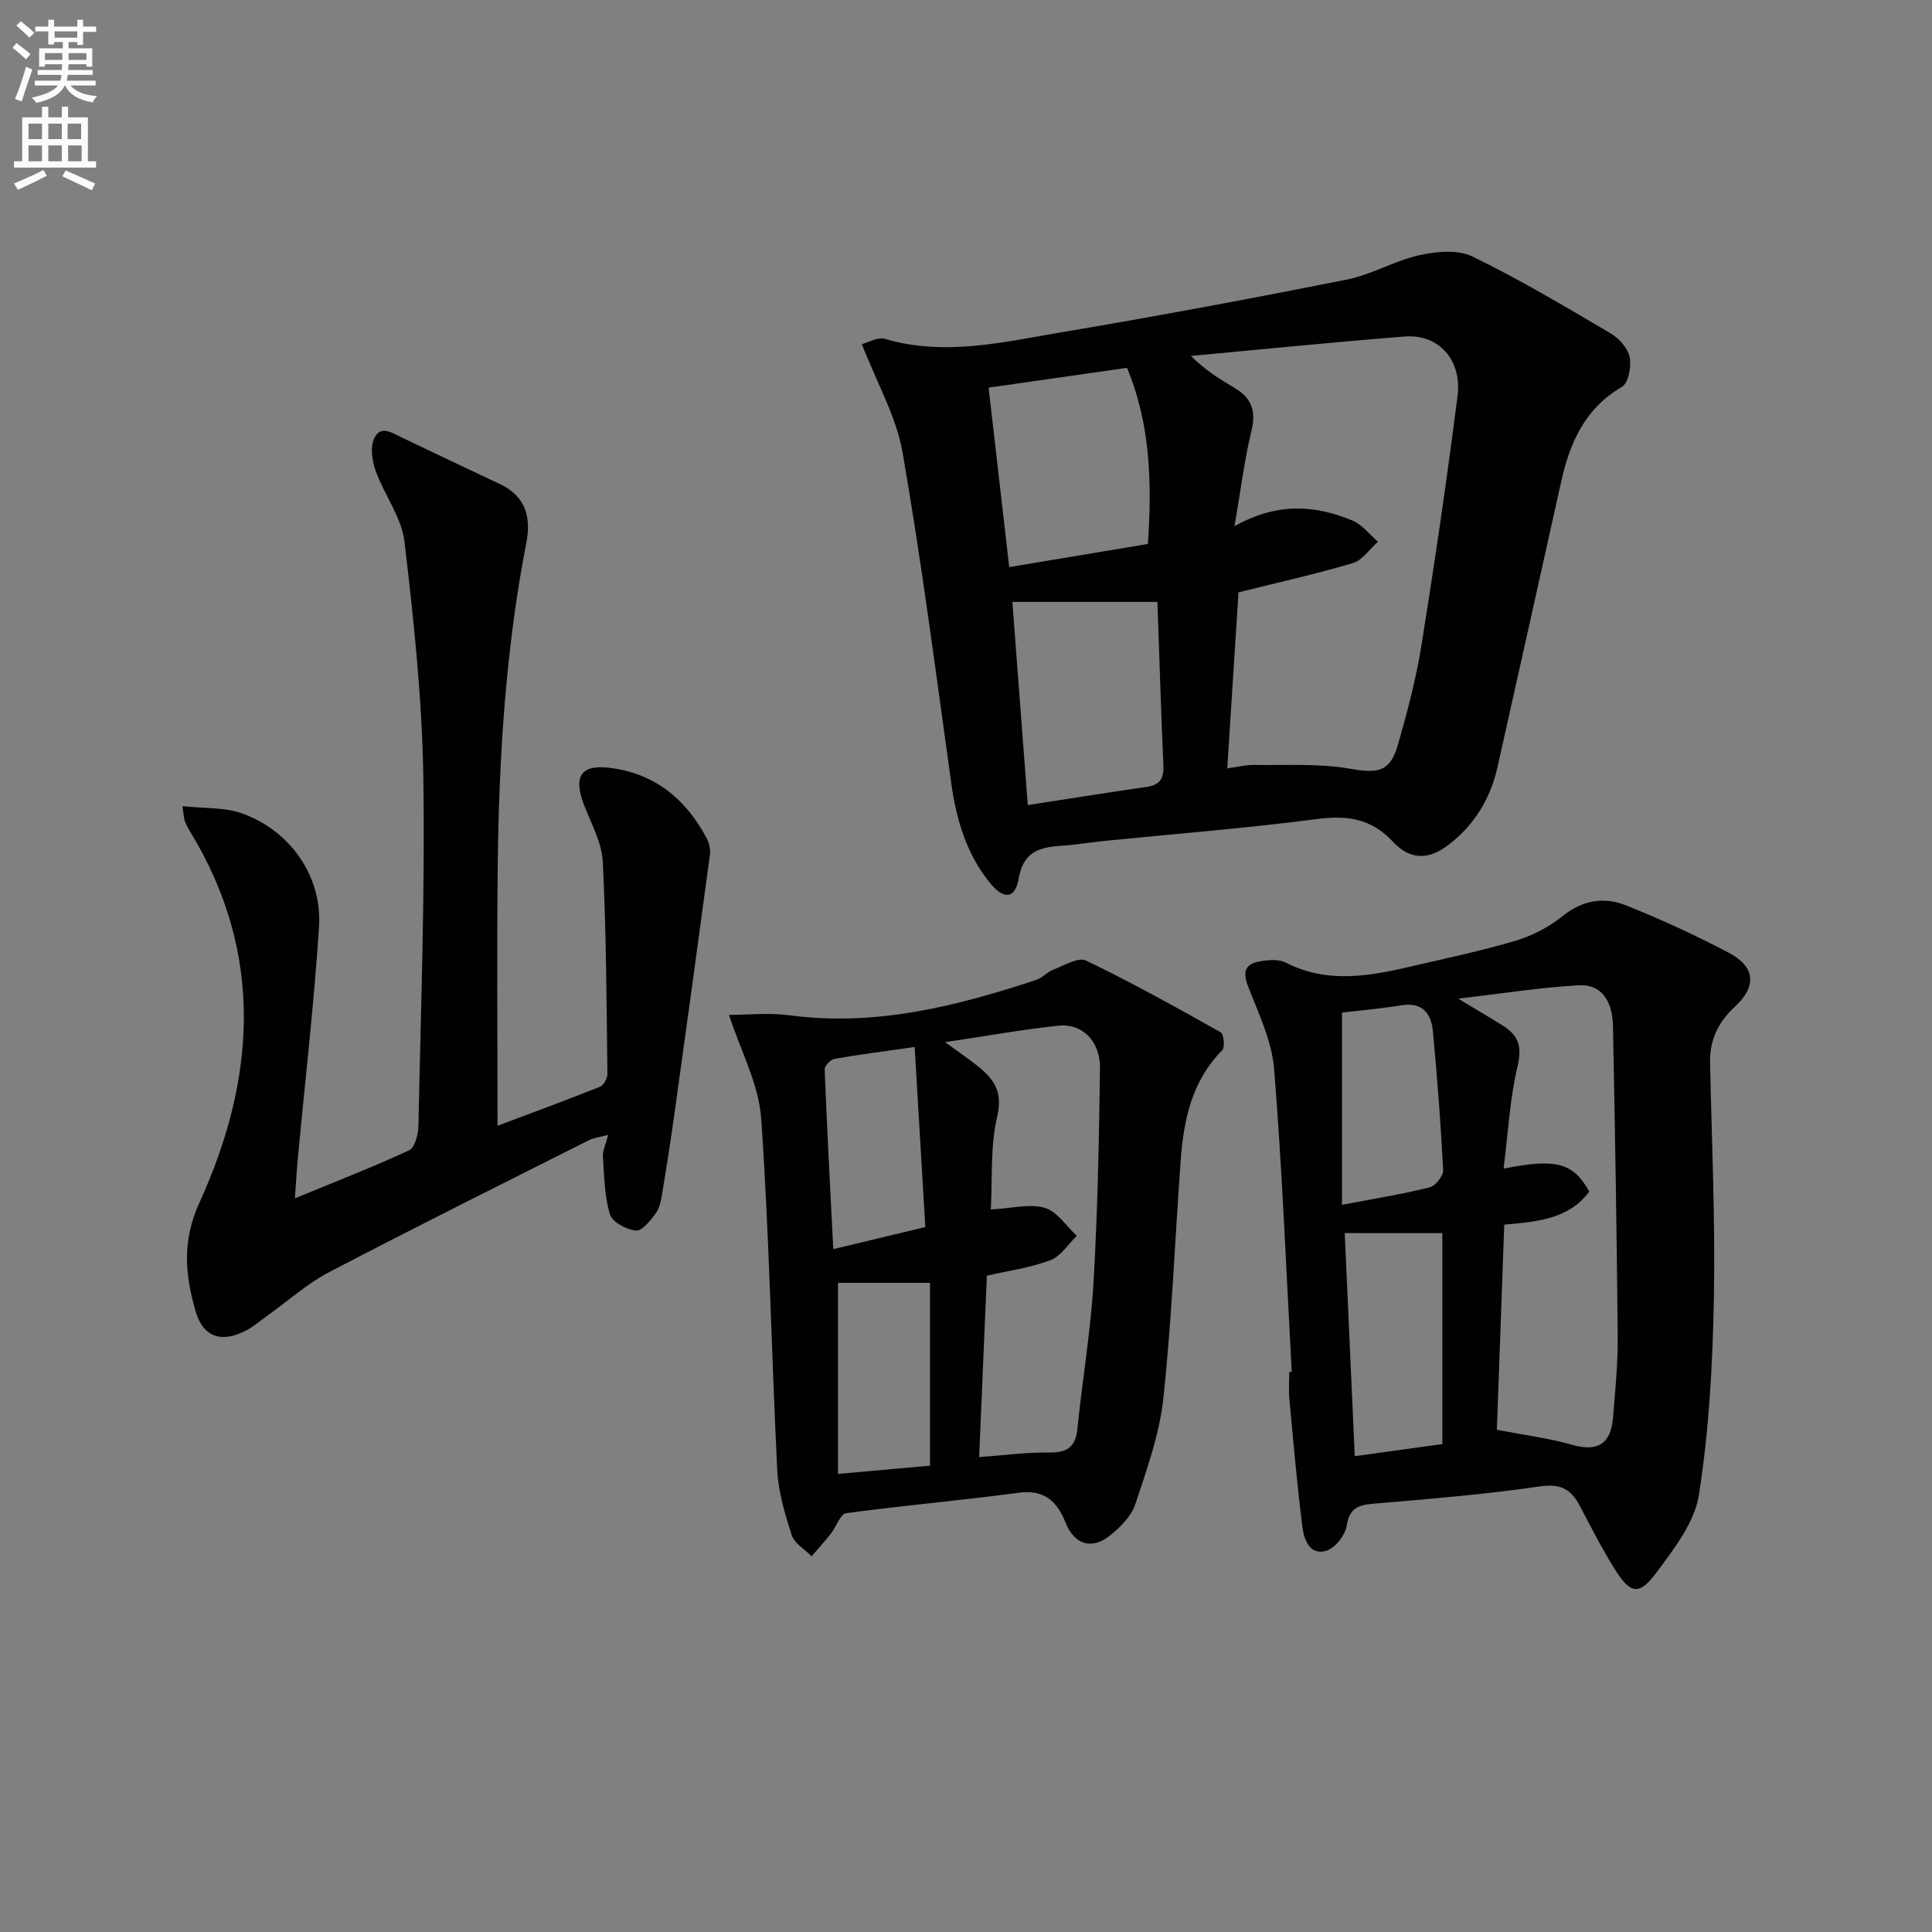 <svg enable-background="new 0 0 400 400" viewBox="0 0 400 400" xmlns="http://www.w3.org/2000/svg"><rect x="0" y="0" width="400" height="400" fill="#808080" stroke="none"/><path d="m2.6 9.9.8-1c.9.7 1.9 1.4 2.9 2.3l-.9 1.1c-1.1-1-2-1.8-2.8-2.4zm.5 10.6c.9-2.1 1.6-4.3 2.3-6.7.4.2.8.4 1.3.6-.7 2.1-1.5 4.3-2.2 6.6zm.3-15.2.9-.9c1 .8 2 1.6 2.8 2.4l-1 1c-.9-.9-1.8-1.7-2.7-2.5zm12.6-1.2h1.2v1.4h2.7v1.1h-2.7v2.7h-1.2v-.6h-1.8v1.3h4.9v3.8h-1.2v-.5h-3.7c0 .4-.1.9-.1 1.2h5.1v1h-5.2c0 .5-.1.9-.2 1.2h6v1h-5.2c1.1 1.3 2.9 2 5.5 2.2-.4.4-.7.8-.9 1.3-2.9-.5-4.8-1.6-5.7-3.5h-.1c-.8 1.7-2.7 2.9-5.9 3.6-.2-.4-.6-.8-.9-1.1 2.8-.6 4.6-1.4 5.4-2.5h-4.8v-1h5.3c.1-.3.2-.7.2-1.2h-4.9v-1h5c0-.4 0-.8.1-1.2h-3.6v.5h-1.2v-3.8h4.9v-1.3h-1.8v.5h-1.2v-2.7h-2.7v-1h2.7v-1.4h1.2v1.4h4.8zm-6.7 8.3h3.6c0-.4 0-.9 0-1.4h-3.6zm1.9-4.6h4.8v-1.3h-4.7v1.3zm6.7 3.2h-3.7v1.4h3.7z" fill="#fbfcfa"/><path d="m8.7 22.1h1.3v2.2h2.8v-2.2h1.3v2.2h4.1v9.1h1.7v1.3h-17v-1.3h1.7v-9.1h4.1zm.3 13.1.7 1.2c-1.8.9-3.8 1.9-6 2.9-.2-.4-.5-.8-.8-1.3 2.3-1 4.4-1.9 6.1-2.8zm-3.1-6.4h2.8v-3.2h-2.8zm0 4.6h2.8v-3.3h-2.8zm4.1-4.6h2.8v-3.2h-2.8zm0 4.6h2.8v-3.3h-2.8zm3.6 1.9c2.1.9 4.1 1.8 6.1 2.7l-.7 1.4c-2.2-1.1-4.2-2-6.1-2.9zm3.2-9.7h-2.8v3.2h2.8zm-2.7 7.8h2.8v-3.3h-2.8z" fill="#fbfcfa"/><g fill="#010104"><path d="m178.44 71.25c1.38-.35 3.29-1.52 4.73-1.1 12.53 3.7 24.79.62 37.01-1.43 19.62-3.29 39.19-6.96 58.7-10.84 5.1-1.02 9.82-3.89 14.92-5.03 3.53-.78 7.99-1.24 11.02.24 9.83 4.77 19.25 10.4 28.68 15.95 1.73 1.02 3.54 3.07 3.91 4.93.38 1.94-.27 5.35-1.62 6.14-7.63 4.45-10.75 11.48-12.54 19.5-4.41 19.74-8.77 39.48-13.21 59.21-1.47 6.55-4.81 12.03-10.16 16.11-4.19 3.19-7.96 3.13-11.54-.71-4.48-4.8-9.48-5.46-15.74-4.64-14.49 1.9-29.07 3.03-43.62 4.49-3.14.32-6.25.84-9.4 1.05-4.41.3-7.7 1.27-8.64 6.64-.77 4.38-3.07 4.61-5.99 1.02-4.87-5.99-6.94-13.06-8-20.62-3.18-22.83-6.13-45.71-10.07-68.41-1.28-7.46-5.33-14.45-8.44-22.5zm77.15 37.69c9.03-5.04 16.81-4.32 24.41-1.17 2.02.84 3.54 2.88 5.29 4.38-1.72 1.52-3.2 3.83-5.19 4.43-7.74 2.3-15.65 4.05-23.68 6.06-.77 12.07-1.54 24.06-2.33 36.44 2.23-.3 3.86-.74 5.49-.71 6.6.11 13.32-.35 19.77.76 6.05 1.04 8.46.76 10.14-5.15 1.9-6.69 3.7-13.46 4.8-20.32 2.75-17.19 5.29-34.43 7.48-51.7.95-7.52-3.99-12.84-10.94-12.29-14.77 1.17-29.51 2.66-44.26 4.02 3.03 3.04 6.1 4.87 9.17 6.71 3.43 2.06 4.35 4.77 3.36 8.8-1.44 5.9-2.17 11.98-3.51 19.74zm-15.96 15.68c-10.2 0-19.72 0-30.03 0 1.04 13.78 2.09 27.58 3.19 42.06 8.72-1.34 16.68-2.62 24.67-3.77 2.71-.39 3.52-1.77 3.41-4.39-.49-11.27-.84-22.55-1.24-33.9zm-1.97-12c.88-13.02.45-25.07-4.33-36.46-10.03 1.43-19.52 2.79-28.65 4.1 1.42 12.39 2.8 24.37 4.27 37.15 9.51-1.59 18.94-3.16 28.71-4.79z"/><path d="m267.44 284.02c-1.15-20.91-1.96-41.85-3.65-62.71-.47-5.86-3.29-11.6-5.44-17.24-1.01-2.67-.64-4.34 2-4.92 1.87-.41 4.26-.66 5.85.15 8.81 4.49 17.64 2.74 26.53.66 7.09-1.66 14.25-3.15 21.21-5.24 3.41-1.03 6.82-2.83 9.59-5.06 4.12-3.32 8.57-4.02 13.07-2.23 7.22 2.87 14.32 6.16 21.21 9.76 5.67 2.96 5.97 7.01 1.32 11.3-3.37 3.12-5.17 6.81-5.08 11.45.34 16.3 1.1 32.61.79 48.9-.25 13.58-1 27.25-3.09 40.64-.9 5.77-5.23 11.3-8.92 16.25-3.49 4.67-5.32 4.25-8.5-.84-2.64-4.22-4.92-8.67-7.23-13.09-1.82-3.49-4-4.69-8.35-4.05-11.32 1.67-22.77 2.57-34.19 3.56-3.16.27-5.16.75-5.74 4.57-.3 1.97-2.42 4.66-4.26 5.2-3.42 1.01-4.59-2.38-4.91-4.91-1.12-8.84-1.88-17.74-2.7-26.62-.17-1.82-.02-3.66-.02-5.49.17-.02.34-.03.51-.04zm42.47 12c5.97 1.15 10.86 1.75 15.54 3.1 5.16 1.49 8.04-.04 8.5-5.52.46-5.62 1.03-11.27.98-16.9-.19-21.4-.56-42.8-.98-64.2-.1-5.44-2.53-8.76-7.01-8.51-7.96.44-15.87 1.7-25.03 2.77 3.96 2.39 6.66 3.97 9.3 5.63 3.16 1.98 3.95 4.31 2.99 8.33-1.61 6.79-1.97 13.87-2.9 21.23 10.98-2.2 14.46-1.16 17.74 4.76-4.18 5.61-10.49 6.22-17.6 6.84-.52 14.45-1.03 28.8-1.53 42.47zm-31.5-40.72c.7 15.52 1.38 30.7 2.08 46.18 6.08-.84 12.19-1.68 18.13-2.5 0-15.03 0-29.26 0-43.67-6.74-.01-13.18-.01-20.21-.01zm-.56-5.85c6.88-1.32 12.58-2.23 18.16-3.63 1.2-.3 2.84-2.38 2.78-3.56-.49-9.59-1.22-19.16-2.12-28.72-.35-3.69-2.15-6.12-6.56-5.4-4.21.69-8.48 1.05-12.26 1.5z"/><path d="m37.77 166.91c4.52.48 8.57.21 12.11 1.42 10.02 3.43 16.85 12.97 16.17 23.52-1.03 16.07-2.9 32.08-4.4 48.11-.23 2.42-.35 4.84-.59 8.14 8.46-3.49 16.16-6.47 23.64-9.94 1.19-.55 1.89-3.28 1.93-5.02.49-24.13 1.39-48.28 1.01-72.4-.26-16.22-1.99-32.46-3.9-48.6-.59-5.01-4.14-9.62-5.93-14.56-.74-2.04-1.18-4.8-.4-6.66 1.29-3.07 3.79-1.3 5.88-.29 6.73 3.23 13.48 6.42 20.23 9.6 5.23 2.47 6.49 6.74 5.47 12.02-4.3 22.11-5.69 44.49-5.94 66.95-.2 17.79-.04 35.59-.04 53.88 6.81-2.56 14.06-5.23 21.23-8.09.77-.31 1.53-1.77 1.52-2.69-.19-14.63-.23-29.28-.96-43.89-.2-3.97-2.39-7.88-3.88-11.74-2.35-6.09-.57-8.56 5.86-7.63 9.13 1.32 15.39 6.64 19.58 14.61.5.96.76 2.25.62 3.31-2.38 17.77-4.82 35.54-7.3 53.3-.78 5.58-1.64 11.15-2.56 16.72-.24 1.45-.52 3.08-1.35 4.21-1.09 1.5-2.85 3.72-4.11 3.59-1.96-.19-4.89-1.77-5.38-3.37-1.14-3.79-1.19-7.94-1.45-11.96-.08-1.23.58-2.52 1.09-4.48-1.7.46-2.96.58-4.01 1.11-17.96 9.04-35.97 18-53.79 27.32-4.52 2.36-8.42 5.89-12.61 8.88-1.49 1.06-2.89 2.3-4.49 3.15-5.07 2.7-8.99 1.47-10.54-4-2.11-7.42-2.88-14.35.8-22.41 11.66-25.56 13.5-51.51-1.84-76.72-.43-.71-.83-1.45-1.14-2.22-.21-.45-.19-.97-.53-3.17z"/><path d="m150.93 210.12c3.78 0 8.25-.49 12.58.09 17.77 2.36 34.52-1.88 51.11-7.36 1.22-.4 2.16-1.61 3.37-2.06 2.26-.85 5.23-2.69 6.84-1.92 9.49 4.55 18.71 9.69 27.89 14.85.65.37.93 3.12.33 3.72-6.3 6.36-7.98 14.39-8.6 22.8-1.2 16.42-1.83 32.89-3.59 49.25-.8 7.45-3.43 14.77-5.81 21.95-.82 2.48-3.09 4.76-5.23 6.47-3.79 3.03-7.39 1.89-9.19-2.63-1.81-4.52-4.44-6.94-9.82-6.21-11.85 1.59-23.78 2.61-35.62 4.22-1.22.17-2.05 2.82-3.17 4.24-1.27 1.61-2.65 3.12-3.99 4.68-1.42-1.45-3.55-2.66-4.11-4.38-1.41-4.36-2.77-8.92-3-13.45-1.21-24.24-1.63-48.53-3.32-72.74-.49-7.16-4.25-14.06-6.67-21.52zm51.79 91.55c5.2-.37 9.83-1 14.46-.94 3.72.05 5.51-1.1 5.89-4.94 1.01-10.08 2.74-20.1 3.33-30.19.86-14.78 1.14-29.6 1.34-44.41.08-5.63-3.66-9.36-8.63-8.83-7.52.79-14.98 2.15-23.43 3.41 2.7 1.97 4.7 3.33 6.59 4.83 3.38 2.68 5.44 5.28 4.2 10.51-1.48 6.25-.98 12.97-1.33 19.3 4.35-.23 8.04-1.25 11.16-.34 2.56.74 4.45 3.78 6.64 5.8-1.81 1.74-3.33 4.23-5.49 5.05-4.13 1.56-8.62 2.16-13.13 3.2-.53 12.35-1.06 24.74-1.6 37.55zm-10.17 1.78c0-13 0-25.41 0-37.85-6.46 0-12.66 0-19.05 0v39.56c6.58-.59 12.75-1.14 19.05-1.71zm-.97-49.4c-.74-12.53-1.46-24.64-2.21-37.28-6.51.93-11.58 1.56-16.61 2.46-.81.14-2.05 1.44-2.02 2.17.47 12.07 1.12 24.14 1.78 37.22 6.19-1.49 12.2-2.93 19.06-4.57z"/></g></svg>